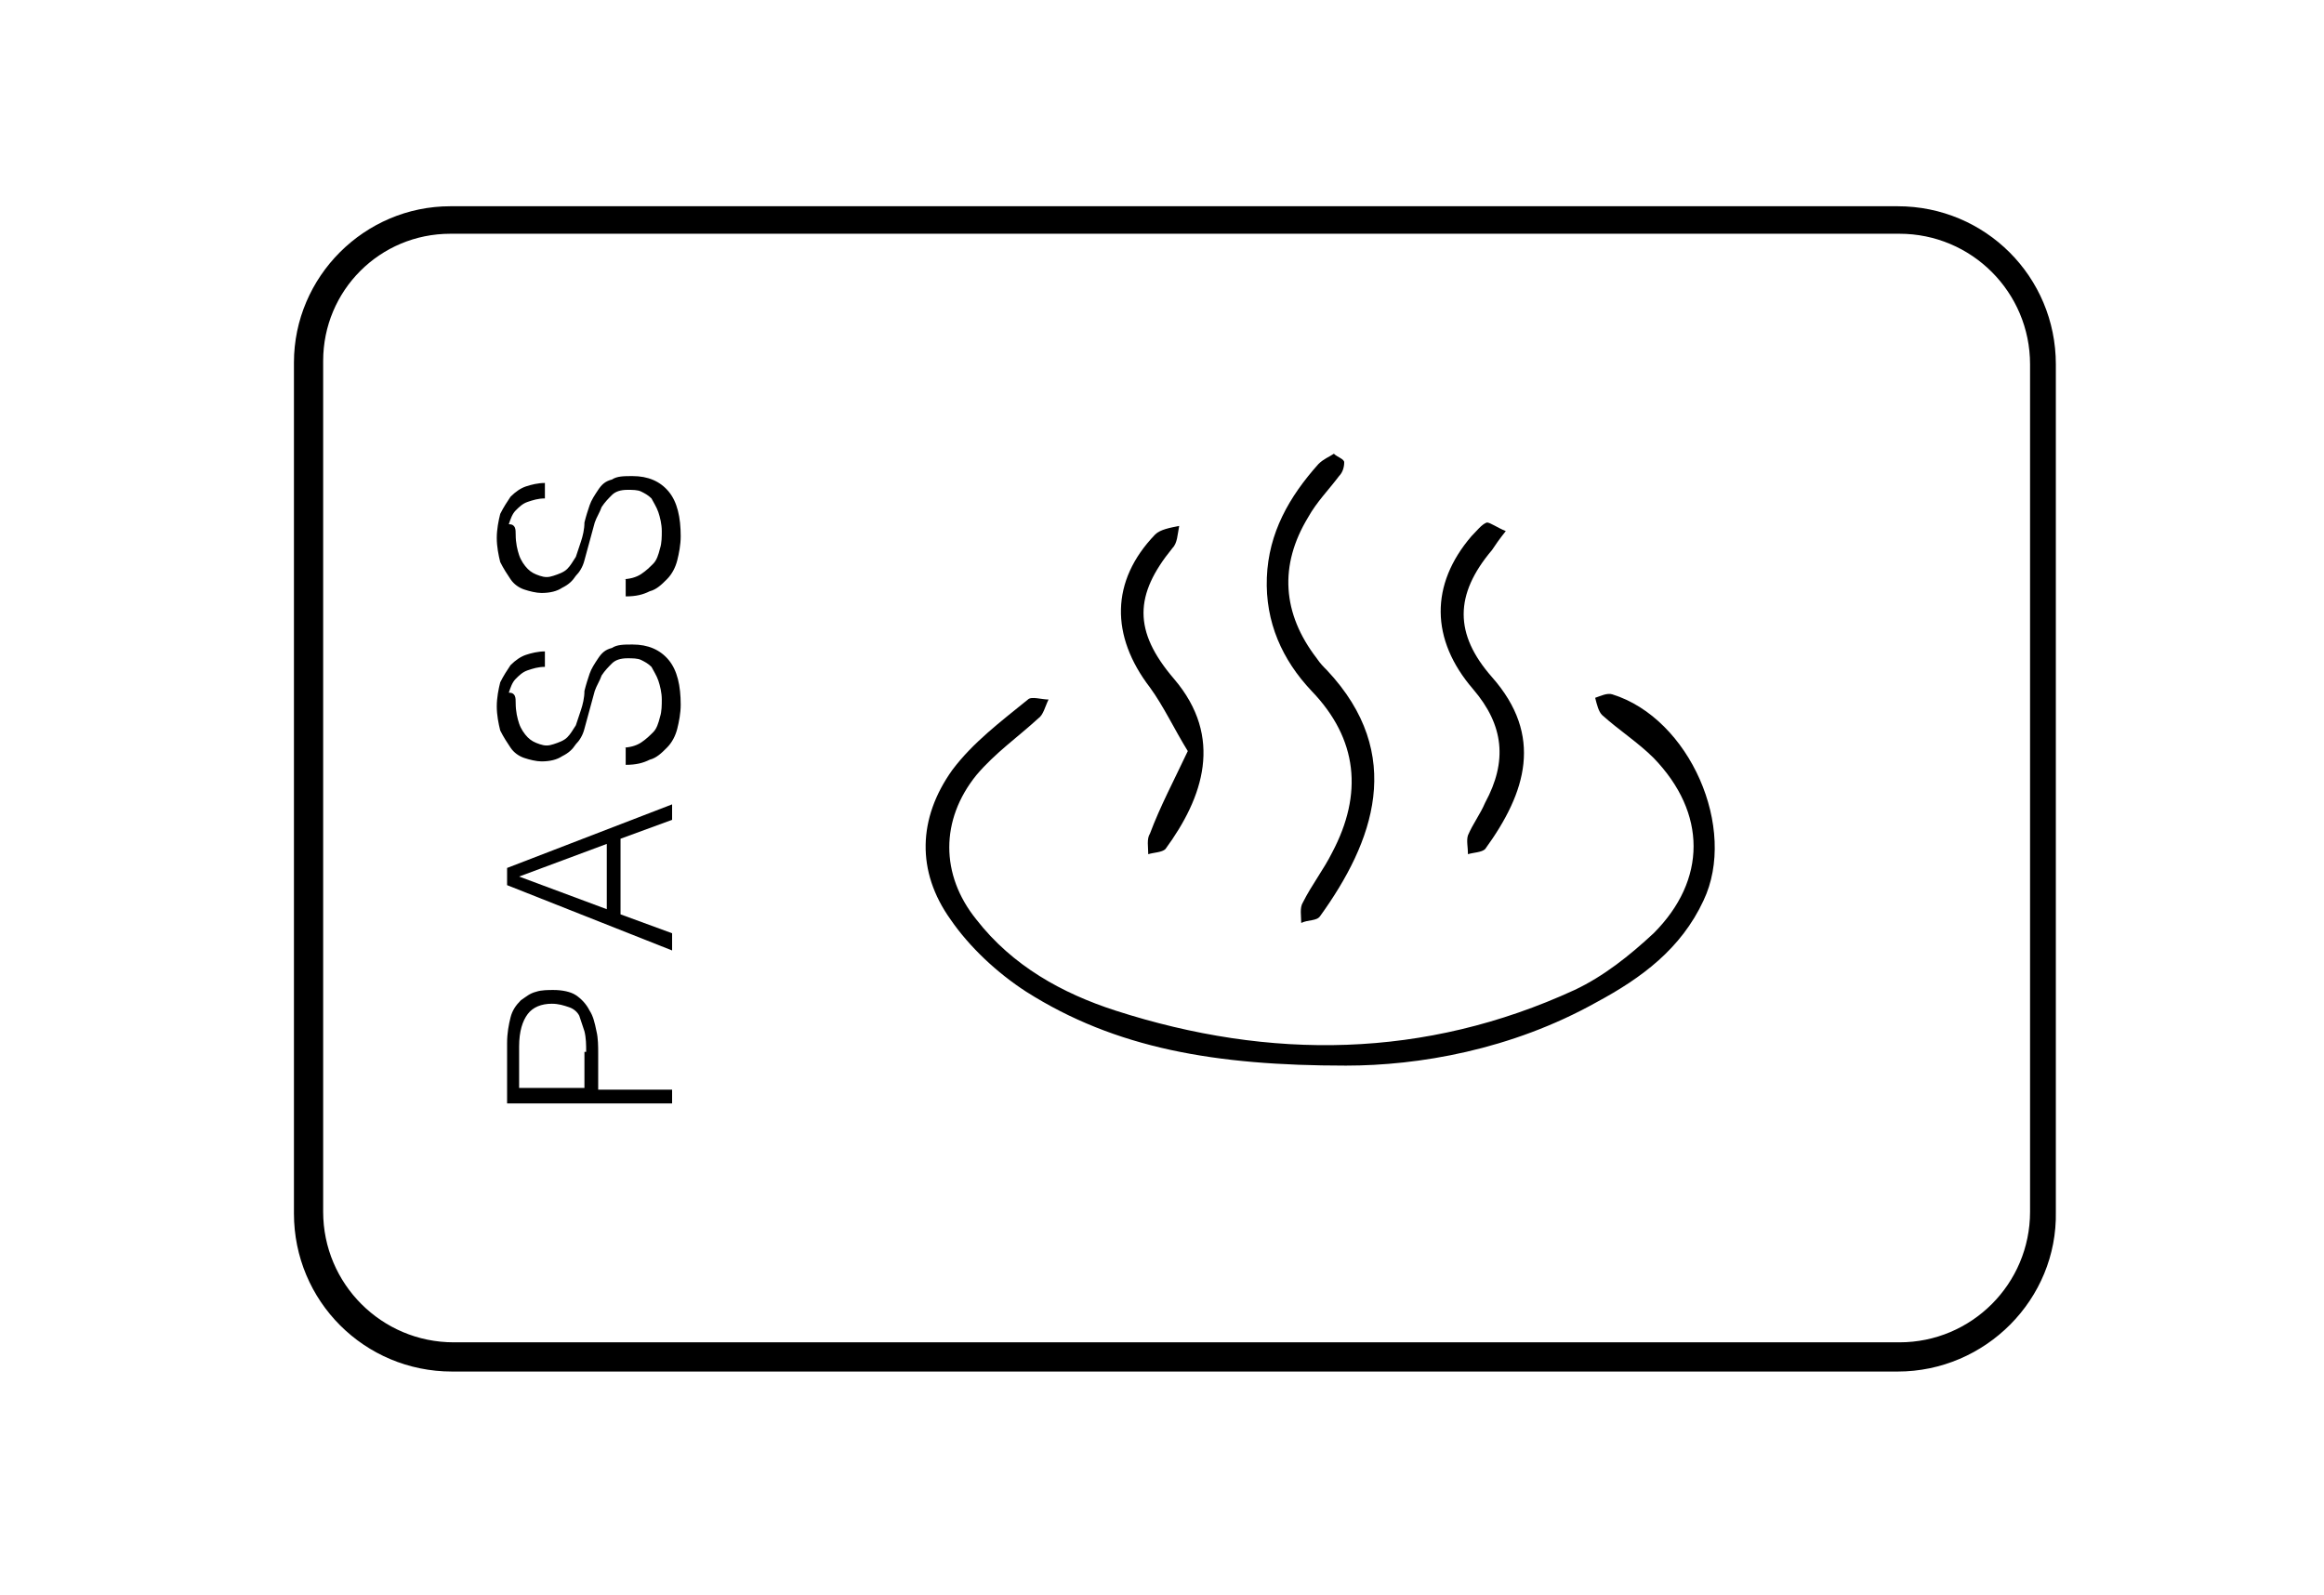 <?xml version="1.0" encoding="utf-8"?>
<!-- Generator: Adobe Illustrator 27.1.1, SVG Export Plug-In . SVG Version: 6.00 Build 0)  -->
<svg version="1.1" id="レイヤー_1" xmlns="http://www.w3.org/2000/svg" xmlns:xlink="http://www.w3.org/1999/xlink" x="0px"
	 y="0px" viewBox="0 0 135.2 92.8" style="enable-background:new 0 0 135.2 92.8;" xml:space="preserve">
<g>
	<g>
		<g>
			<path d="M110.4,79.8H26.3c-5.1,0-9.2-4.1-9.2-9.2V21.1c0-5,4.1-9.1,9.1-9.1h84.2c5.1,0,9.2,4.1,9.2,9.2v49.3
				C119.7,75.6,115.5,79.8,110.4,79.8z M26.2,13.6c-4.1,0-7.4,3.3-7.4,7.4v49.5c0,4.2,3.4,7.6,7.6,7.6h84.1c4.2,0,7.6-3.4,7.6-7.6
				V21.2c0-4.2-3.4-7.6-7.6-7.6H26.2z"/>
		</g>
	</g>
	<g>
		<g>
			<path d="M39.1,64.2h-9.6v-3.5c0-0.6,0.1-1.1,0.2-1.5c0.1-0.4,0.3-0.7,0.6-1c0.3-0.2,0.5-0.4,0.9-0.5c0.3-0.1,0.7-0.1,1-0.1
				c0.5,0,1,0.1,1.3,0.3c0.3,0.2,0.6,0.5,0.8,0.9c0.2,0.3,0.3,0.7,0.4,1.2c0.1,0.4,0.1,0.9,0.1,1.3v2.1h4.3V64.2z M34.1,61.2
				c0-0.4,0-0.8-0.1-1.2c-0.1-0.3-0.2-0.6-0.3-0.9c-0.1-0.2-0.3-0.4-0.6-0.5c-0.3-0.1-0.6-0.2-1-0.2c-0.6,0-1.1,0.2-1.4,0.6
				c-0.3,0.4-0.5,1-0.5,1.9v2.4h3.8V61.2z"/>
		</g>
		<g>
			<path d="M39.1,55.3l-9.6-3.8v-1l9.6-3.7v0.9l-3,1.1v4.4l3,1.1V55.3z M35.3,52.9v-3.8L30.2,51L35.3,52.9z"/>
		</g>
		<g>
			<path d="M36.2,43.5c0.4,0,0.8-0.1,1.1-0.3c0.3-0.2,0.5-0.4,0.7-0.6c0.2-0.2,0.3-0.5,0.4-0.9c0.1-0.3,0.1-0.7,0.1-1
				c0-0.4-0.1-0.8-0.2-1.1c-0.1-0.3-0.3-0.6-0.4-0.8c-0.2-0.2-0.4-0.3-0.6-0.4c-0.2-0.1-0.5-0.1-0.8-0.1c-0.4,0-0.7,0.1-0.9,0.3
				c-0.2,0.2-0.4,0.4-0.6,0.7c-0.1,0.3-0.3,0.6-0.4,0.9c-0.1,0.4-0.2,0.7-0.3,1.1c-0.1,0.4-0.2,0.7-0.3,1.1
				c-0.1,0.4-0.3,0.7-0.5,0.9c-0.2,0.3-0.4,0.5-0.8,0.7c-0.3,0.2-0.7,0.3-1.2,0.3c-0.3,0-0.7-0.1-1-0.2c-0.3-0.1-0.6-0.3-0.8-0.6
				c-0.2-0.3-0.4-0.6-0.6-1c-0.1-0.4-0.2-0.9-0.2-1.4c0-0.5,0.1-1,0.2-1.4c0.2-0.4,0.4-0.7,0.6-1c0.3-0.3,0.6-0.5,0.9-0.6
				c0.3-0.1,0.7-0.2,1.1-0.2v0.9c-0.4,0-0.7,0.1-1,0.2c-0.3,0.1-0.5,0.3-0.7,0.5c-0.2,0.2-0.3,0.5-0.4,0.8C30,40.3,30,40.6,30,40.9
				c0,0.5,0.1,0.9,0.2,1.2c0.1,0.3,0.3,0.6,0.5,0.8c0.2,0.2,0.4,0.3,0.7,0.4c0.3,0.1,0.5,0.1,0.8,0c0.3-0.1,0.6-0.2,0.8-0.4
				c0.2-0.2,0.3-0.4,0.5-0.7c0.1-0.3,0.2-0.6,0.3-0.9s0.2-0.7,0.2-1.1c0.1-0.4,0.2-0.7,0.3-1c0.1-0.3,0.3-0.6,0.5-0.9
				c0.2-0.3,0.4-0.5,0.8-0.6c0.3-0.2,0.7-0.2,1.2-0.2c0.9,0,1.6,0.3,2.1,0.9s0.7,1.5,0.7,2.6c0,0.5-0.1,1-0.2,1.4
				c-0.1,0.4-0.3,0.8-0.6,1.1c-0.3,0.3-0.6,0.6-1,0.7c-0.4,0.2-0.8,0.3-1.4,0.3V43.5z"/>
		</g>
		<g>
			<path d="M36.2,33.7c0.4,0,0.8-0.1,1.1-0.3c0.3-0.2,0.5-0.4,0.7-0.6c0.2-0.2,0.3-0.5,0.4-0.9c0.1-0.3,0.1-0.7,0.1-1
				c0-0.4-0.1-0.8-0.2-1.1c-0.1-0.3-0.3-0.6-0.4-0.8c-0.2-0.2-0.4-0.3-0.6-0.4c-0.2-0.1-0.5-0.1-0.8-0.1c-0.4,0-0.7,0.1-0.9,0.3
				c-0.2,0.2-0.4,0.4-0.6,0.7c-0.1,0.3-0.3,0.6-0.4,0.9c-0.1,0.4-0.2,0.7-0.3,1.1c-0.1,0.4-0.2,0.7-0.3,1.1
				c-0.1,0.4-0.3,0.7-0.5,0.9c-0.2,0.3-0.4,0.5-0.8,0.7c-0.3,0.2-0.7,0.3-1.2,0.3c-0.3,0-0.7-0.1-1-0.2c-0.3-0.1-0.6-0.3-0.8-0.6
				c-0.2-0.3-0.4-0.6-0.6-1c-0.1-0.4-0.2-0.9-0.2-1.4c0-0.5,0.1-1,0.2-1.4c0.2-0.4,0.4-0.7,0.6-1c0.3-0.3,0.6-0.5,0.9-0.6
				c0.3-0.1,0.7-0.2,1.1-0.2v0.9c-0.4,0-0.7,0.1-1,0.2c-0.3,0.1-0.5,0.3-0.7,0.5c-0.2,0.2-0.3,0.5-0.4,0.8C30,30.5,30,30.8,30,31.1
				c0,0.5,0.1,0.9,0.2,1.2c0.1,0.3,0.3,0.6,0.5,0.8c0.2,0.2,0.4,0.3,0.7,0.4c0.3,0.1,0.5,0.1,0.8,0c0.3-0.1,0.6-0.2,0.8-0.4
				c0.2-0.2,0.3-0.4,0.5-0.7c0.1-0.3,0.2-0.6,0.3-0.9c0.1-0.3,0.2-0.7,0.2-1.1c0.1-0.4,0.2-0.7,0.3-1c0.1-0.3,0.3-0.6,0.5-0.9
				c0.2-0.3,0.4-0.5,0.8-0.6c0.3-0.2,0.7-0.2,1.2-0.2c0.9,0,1.6,0.3,2.1,0.9s0.7,1.5,0.7,2.6c0,0.5-0.1,1-0.2,1.4
				c-0.1,0.4-0.3,0.8-0.6,1.1c-0.3,0.3-0.6,0.6-1,0.7c-0.4,0.2-0.8,0.3-1.4,0.3V33.7z"/>
		</g>
	</g>
	<g id="sZWzqp_00000063631857429555388030000005787506127064130992_">
		<g>
			<g>
				<path d="M78.3,62c-7.6,0-13.4-1-18.6-4.3c-1.7-1.1-3.3-2.6-4.4-4.2c-2-2.8-1.9-5.9,0.1-8.7c1.2-1.6,2.8-2.8,4.4-4.1
					c0.2-0.2,0.8,0,1.2,0c-0.2,0.4-0.3,0.9-0.6,1.1c-1.2,1.1-2.5,2-3.6,3.3c-2.1,2.6-2.1,5.8,0,8.4c2.1,2.7,5,4.3,8.1,5.3
					c9,2.9,18,2.8,26.7-1.2c1.7-0.8,3.2-2,4.6-3.3c3.1-3.1,3.1-7,0-10.2c-0.9-0.9-2-1.6-3-2.5c-0.2-0.2-0.3-0.6-0.4-1
					c0.3-0.1,0.7-0.3,1-0.2c4.5,1.4,7.3,7.8,5.3,12c-1.3,2.8-3.6,4.5-6.2,5.9C87.9,61.1,82.5,62,78.3,62z"/>
			</g>
			<g>
				<path d="M77.6,26.4c0.2,0.2,0.6,0.3,0.6,0.5c0,0.3-0.1,0.6-0.3,0.8c-0.6,0.8-1.3,1.5-1.8,2.4c-1.7,2.8-1.5,5.6,0.5,8.2
					c0.2,0.3,0.4,0.5,0.6,0.7c4.6,4.9,2.7,10-0.4,14.3c-0.2,0.3-0.7,0.2-1.1,0.4c0-0.4-0.1-0.9,0.1-1.2c0.5-1,1.2-1.9,1.7-2.9
					c1.8-3.4,1.5-6.6-1.2-9.4c-1.7-1.8-2.7-4-2.6-6.6c0.1-2.6,1.3-4.7,3-6.6C77,26.7,77.3,26.6,77.6,26.4z"/>
			</g>
			<g>
				<path d="M69.1,43.7c-0.8-1.3-1.4-2.6-2.2-3.7c-2.3-3-2.3-6.2,0.3-8.9c0.3-0.3,0.9-0.4,1.4-0.5c-0.1,0.5-0.1,1-0.4,1.3
					c-2.2,2.7-2.3,4.8,0.1,7.6c2.9,3.4,1.7,6.9-0.5,9.9c-0.2,0.2-0.7,0.2-1,0.3c0-0.4-0.1-0.9,0.1-1.2
					C67.5,46.9,68.3,45.4,69.1,43.7z"/>
			</g>
			<g>
				<path d="M87.6,30.9c-0.4,0.5-0.6,0.8-0.8,1.1c-2.2,2.6-2.2,4.9,0,7.4c3,3.4,2,6.7-0.4,10c-0.2,0.2-0.7,0.2-1,0.3
					c0-0.4-0.1-0.8,0-1.1c0.3-0.7,0.7-1.2,1-1.9c1.3-2.4,1.1-4.5-0.7-6.6c-2.5-2.9-2.5-6.1-0.1-8.9c0.3-0.3,0.6-0.7,0.9-0.8
					C86.7,30.4,87.1,30.7,87.6,30.9z"/>
			</g>
		</g>
	</g>
</g>
</svg>
